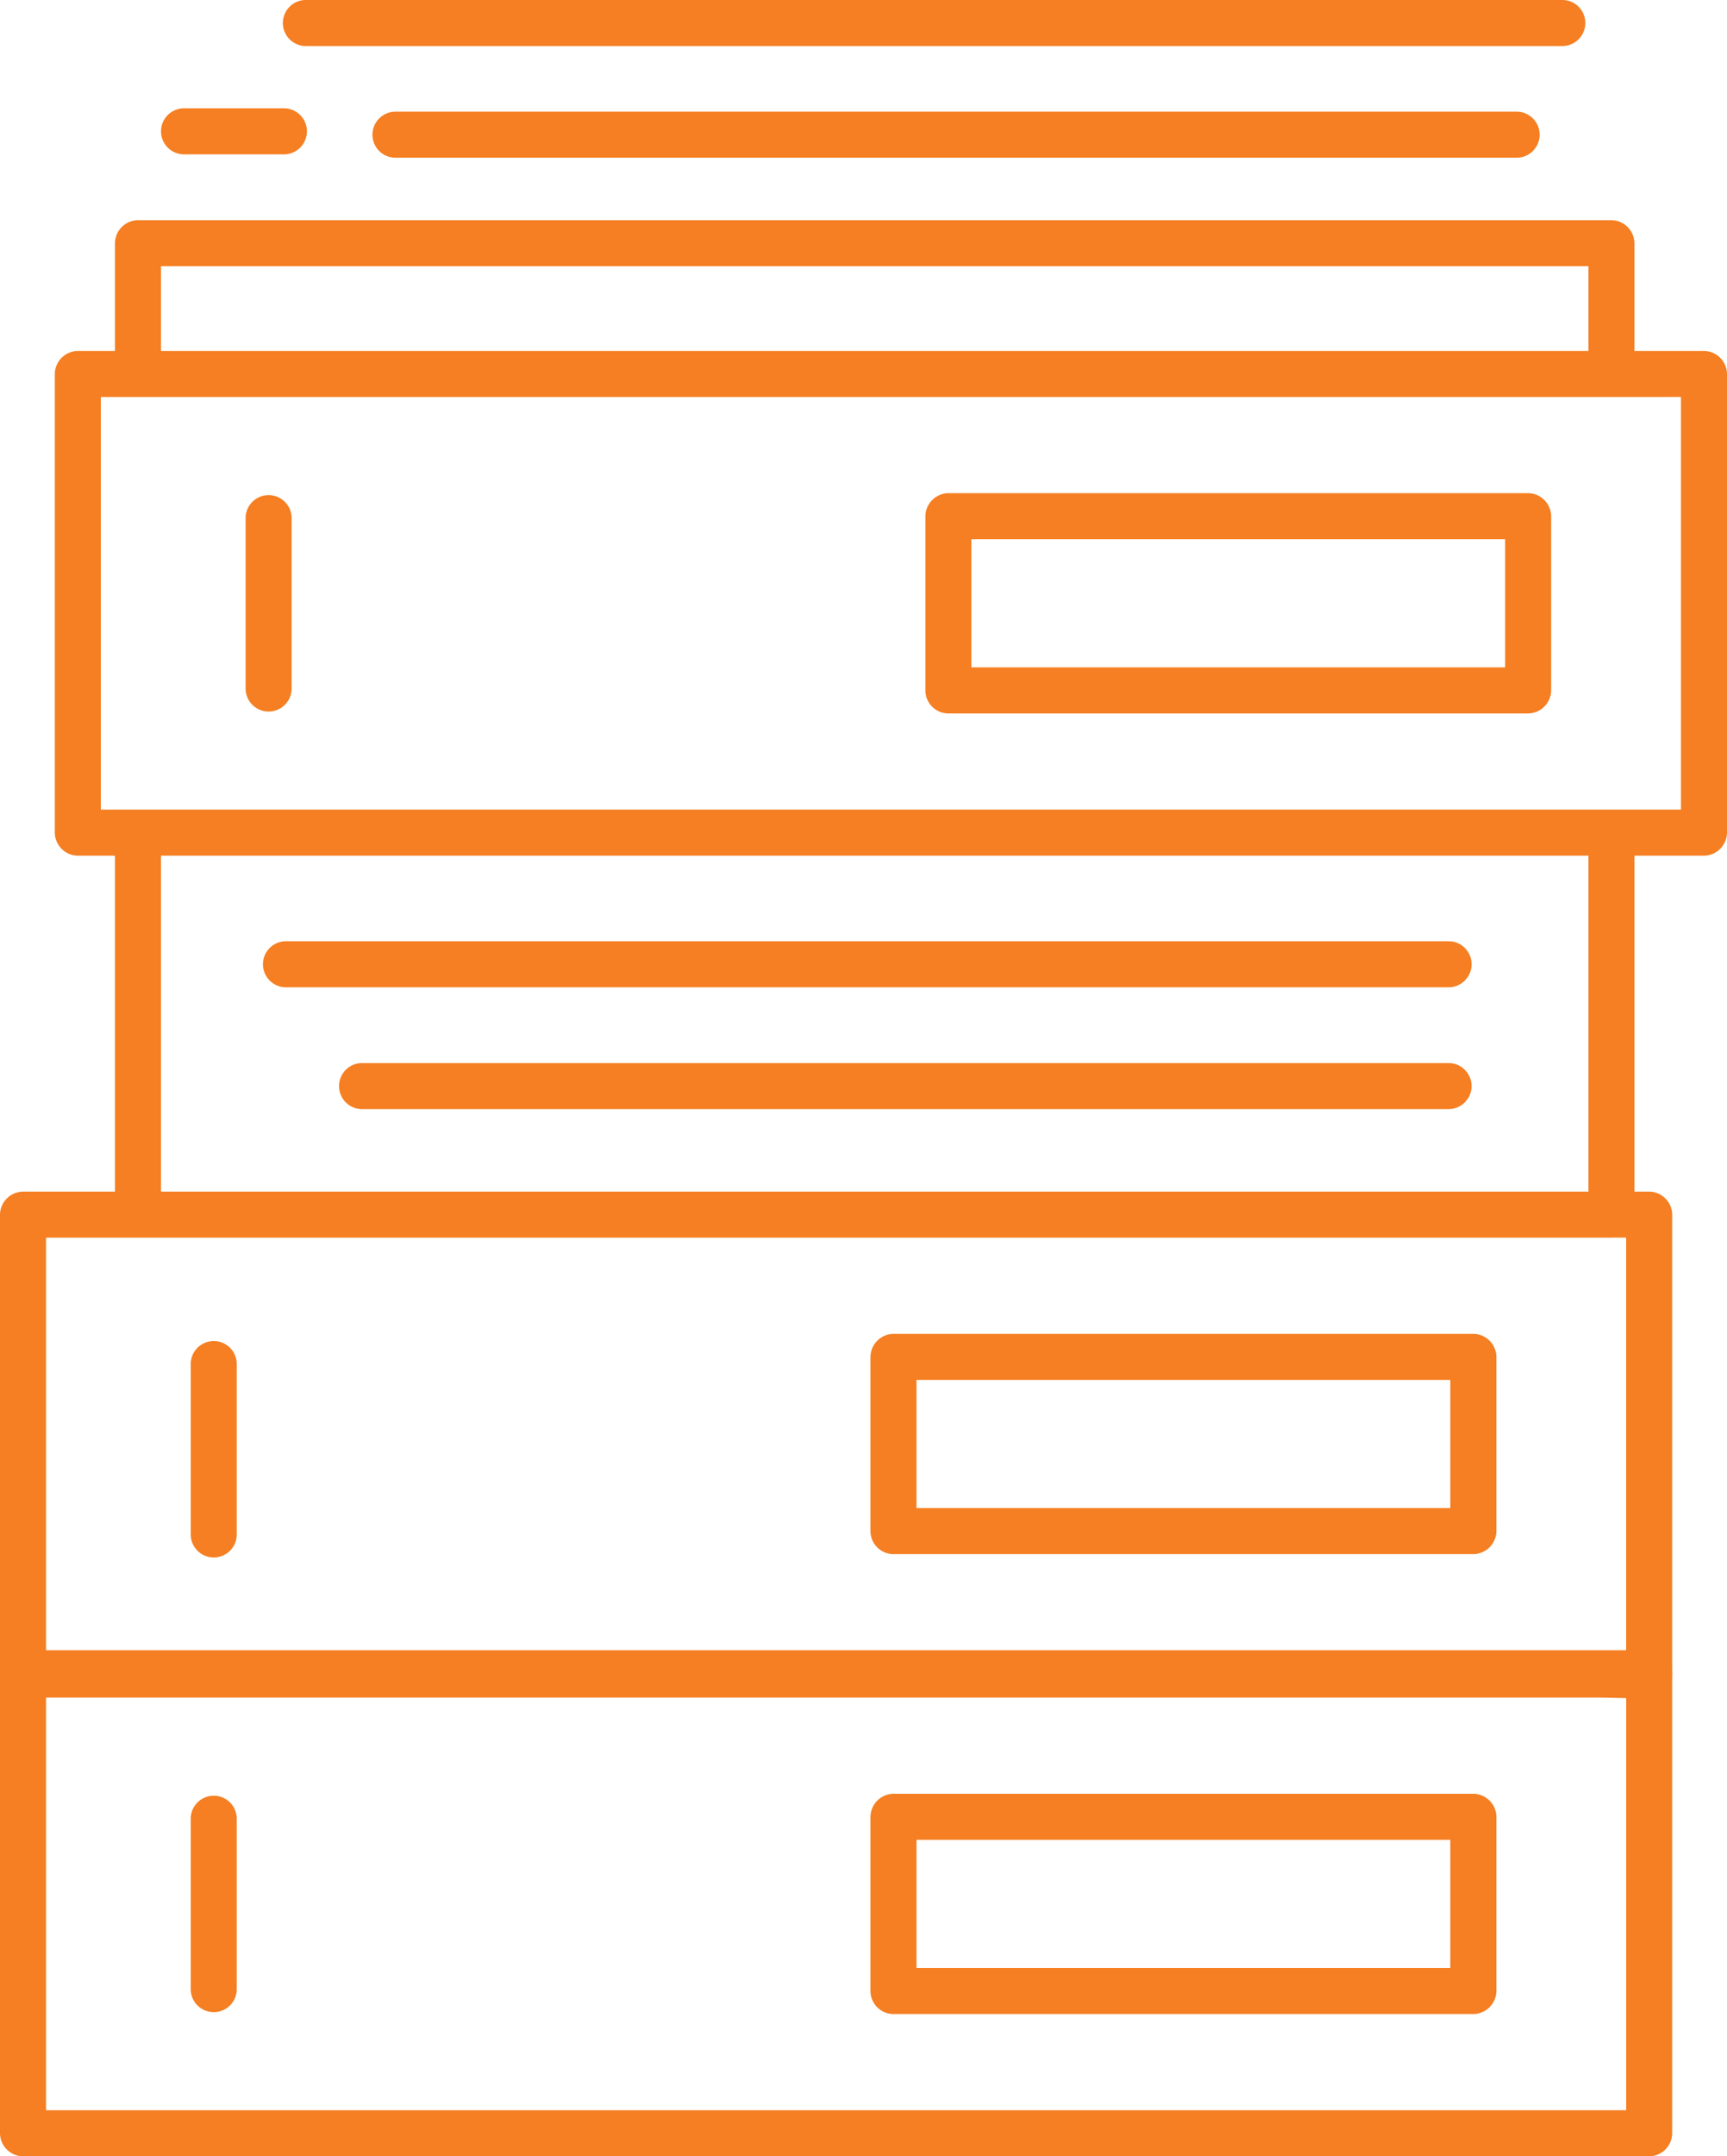 <svg xmlns="http://www.w3.org/2000/svg" width="50.196" height="62.633" viewBox="0 0 50.196 62.633"><path d="M11.991,86.074V96.628a.669.669,0,0,0,1.337,0V86.074A.669.669,0,0,0,11.991,86.074Z" transform="translate(-8.65 -61.627)" fill="#f57f22"/><path d="M165.706,85.137V95.731a.669.669,0,0,0,1.337,0V85.137A.669.669,0,0,0,165.706,85.137Z" transform="translate(-119.538 -60.951)" fill="#f57f22"/><path d="M36.007,112.166h31.63a.669.669,0,0,0,0-1.337H36.007A.669.669,0,0,0,36.007,112.166Z" transform="translate(-25.509 -79.95)" fill="#f57f22"/><path d="M28.068,99.464H61.911a.669.669,0,0,0,0-1.337H28.068A.669.669,0,0,0,28.068,99.464Z" transform="translate(-19.782 -70.787)" fill="#f57f22"/><path d="M46.835,124.232H.669A.678.678,0,0,0,0,124.9v13.323a.678.678,0,0,0,.669.669H47.934a.678.678,0,0,0,.669-.669V124.9a.678.678,0,0,0-.669-.669h-1.1a.669.669,0,0,0,0,1.337h1.1l-.669-.669v13.323l.669-.669H.669l.669.669V124.9l-.669.669H46.835A.669.669,0,0,0,46.835,124.232Z" transform="translate(0 -89.619)" fill="#f57f22"/><path d="M91.478,145.459h16.854a.678.678,0,0,0,.669-.669v-5.06a.678.678,0,0,0-.669-.669H91.478a.678.678,0,0,0-.669.669v5.06a.669.669,0,0,0,1.337,0v-5.06l-.669.669h16.854l-.669-.669v5.06l.669-.669H91.478A.669.669,0,0,0,91.478,145.459Z" transform="translate(-65.508 -100.317)" fill="#f57f22"/><path d="M19.9,140.445v5a.669.669,0,0,0,1.337,0v-5A.669.669,0,0,0,19.9,140.445Z" transform="translate(-14.356 -100.849)" fill="#f57f22"/><path d="M25.623,52.256v5a.669.669,0,0,0,1.337,0v-5A.669.669,0,0,0,25.623,52.256Z" transform="translate(-18.484 -37.231)" fill="#f57f22"/><path d="M19.9,187.846v5a.669.669,0,0,0,1.337,0v-5A.669.669,0,0,0,19.9,187.846Z" transform="translate(-14.356 -135.043)" fill="#f57f22"/><path d="M52.554,36.589H6.388a.678.678,0,0,0-.669.669V50.581a.678.678,0,0,0,.669.669H53.653a.678.678,0,0,0,.669-.669V37.258a.678.678,0,0,0-.669-.669h-1.1a.669.669,0,0,0,0,1.337h1.1l-.669-.669V50.581l.669-.669H6.388l.669.669V37.258l-.669.669H52.554A.669.669,0,0,0,52.554,36.589Z" transform="translate(-4.126 -26.395)" fill="#f57f22"/><path d="M97.2,57.816H114.05a.678.678,0,0,0,.669-.669v-5.06a.678.678,0,0,0-.669-.669H97.2a.678.678,0,0,0-.669.669v5.06a.669.669,0,0,0,1.337,0v-5.06l-.669.669H114.05l-.669-.669v5.06l.669-.669H97.2A.669.669,0,0,0,97.2,57.816Z" transform="translate(-69.634 -37.093)" fill="#f57f22"/><path d="M0,172.848v13.324a.678.678,0,0,0,.669.669H47.934a.678.678,0,0,0,.669-.669V172.848a.678.678,0,0,0-.669-.669H.669a.669.669,0,0,0,0,1.337H46.445c.465,0,.944.034,1.408,0,.028,0,.056,0,.082,0l-.669-.669v13.324l.669-.669H.669l.669.669V172.848A.669.669,0,0,0,0,172.848Z" transform="translate(0 -124.207)" fill="#f57f22"/><path d="M91.478,193.407h16.854a.678.678,0,0,0,.669-.669v-5.06a.678.678,0,0,0-.669-.669H91.478a.678.678,0,0,0-.669.669v5.06a.669.669,0,0,0,1.337,0v-5.06l-.669.669h16.854l-.669-.669v5.06l.669-.669H91.478A.669.669,0,0,0,91.478,193.407Z" transform="translate(-65.508 -134.906)" fill="#f57f22"/><path d="M13.328,27.074V23.619l-.669.669H55.487l-.669-.669v3.218a.669.669,0,0,0,1.337,0V23.62a.678.678,0,0,0-.669-.669H12.66a.678.678,0,0,0-.669.669v3.455a.669.669,0,0,0,1.337,0Z" transform="translate(-8.65 -16.556)" fill="#f57f22"/><path d="M17.558,12.628h2.851a.669.669,0,1,0,0-1.337H17.558a.669.669,0,1,0,0,1.337Z" transform="translate(-12.183 -8.145)" fill="#f57f22"/><path d="M39.493,12.981H72.131a.669.669,0,0,0,0-1.337H39.493A.669.669,0,0,0,39.493,12.981Z" transform="translate(-28.024 -8.4)" fill="#f57f22"/><path d="M30.143,1.337h36.57a.669.669,0,0,0,0-1.337H30.143A.669.669,0,0,0,30.143,1.337Z" transform="translate(-21.278)" fill="#f57f22"/></svg>